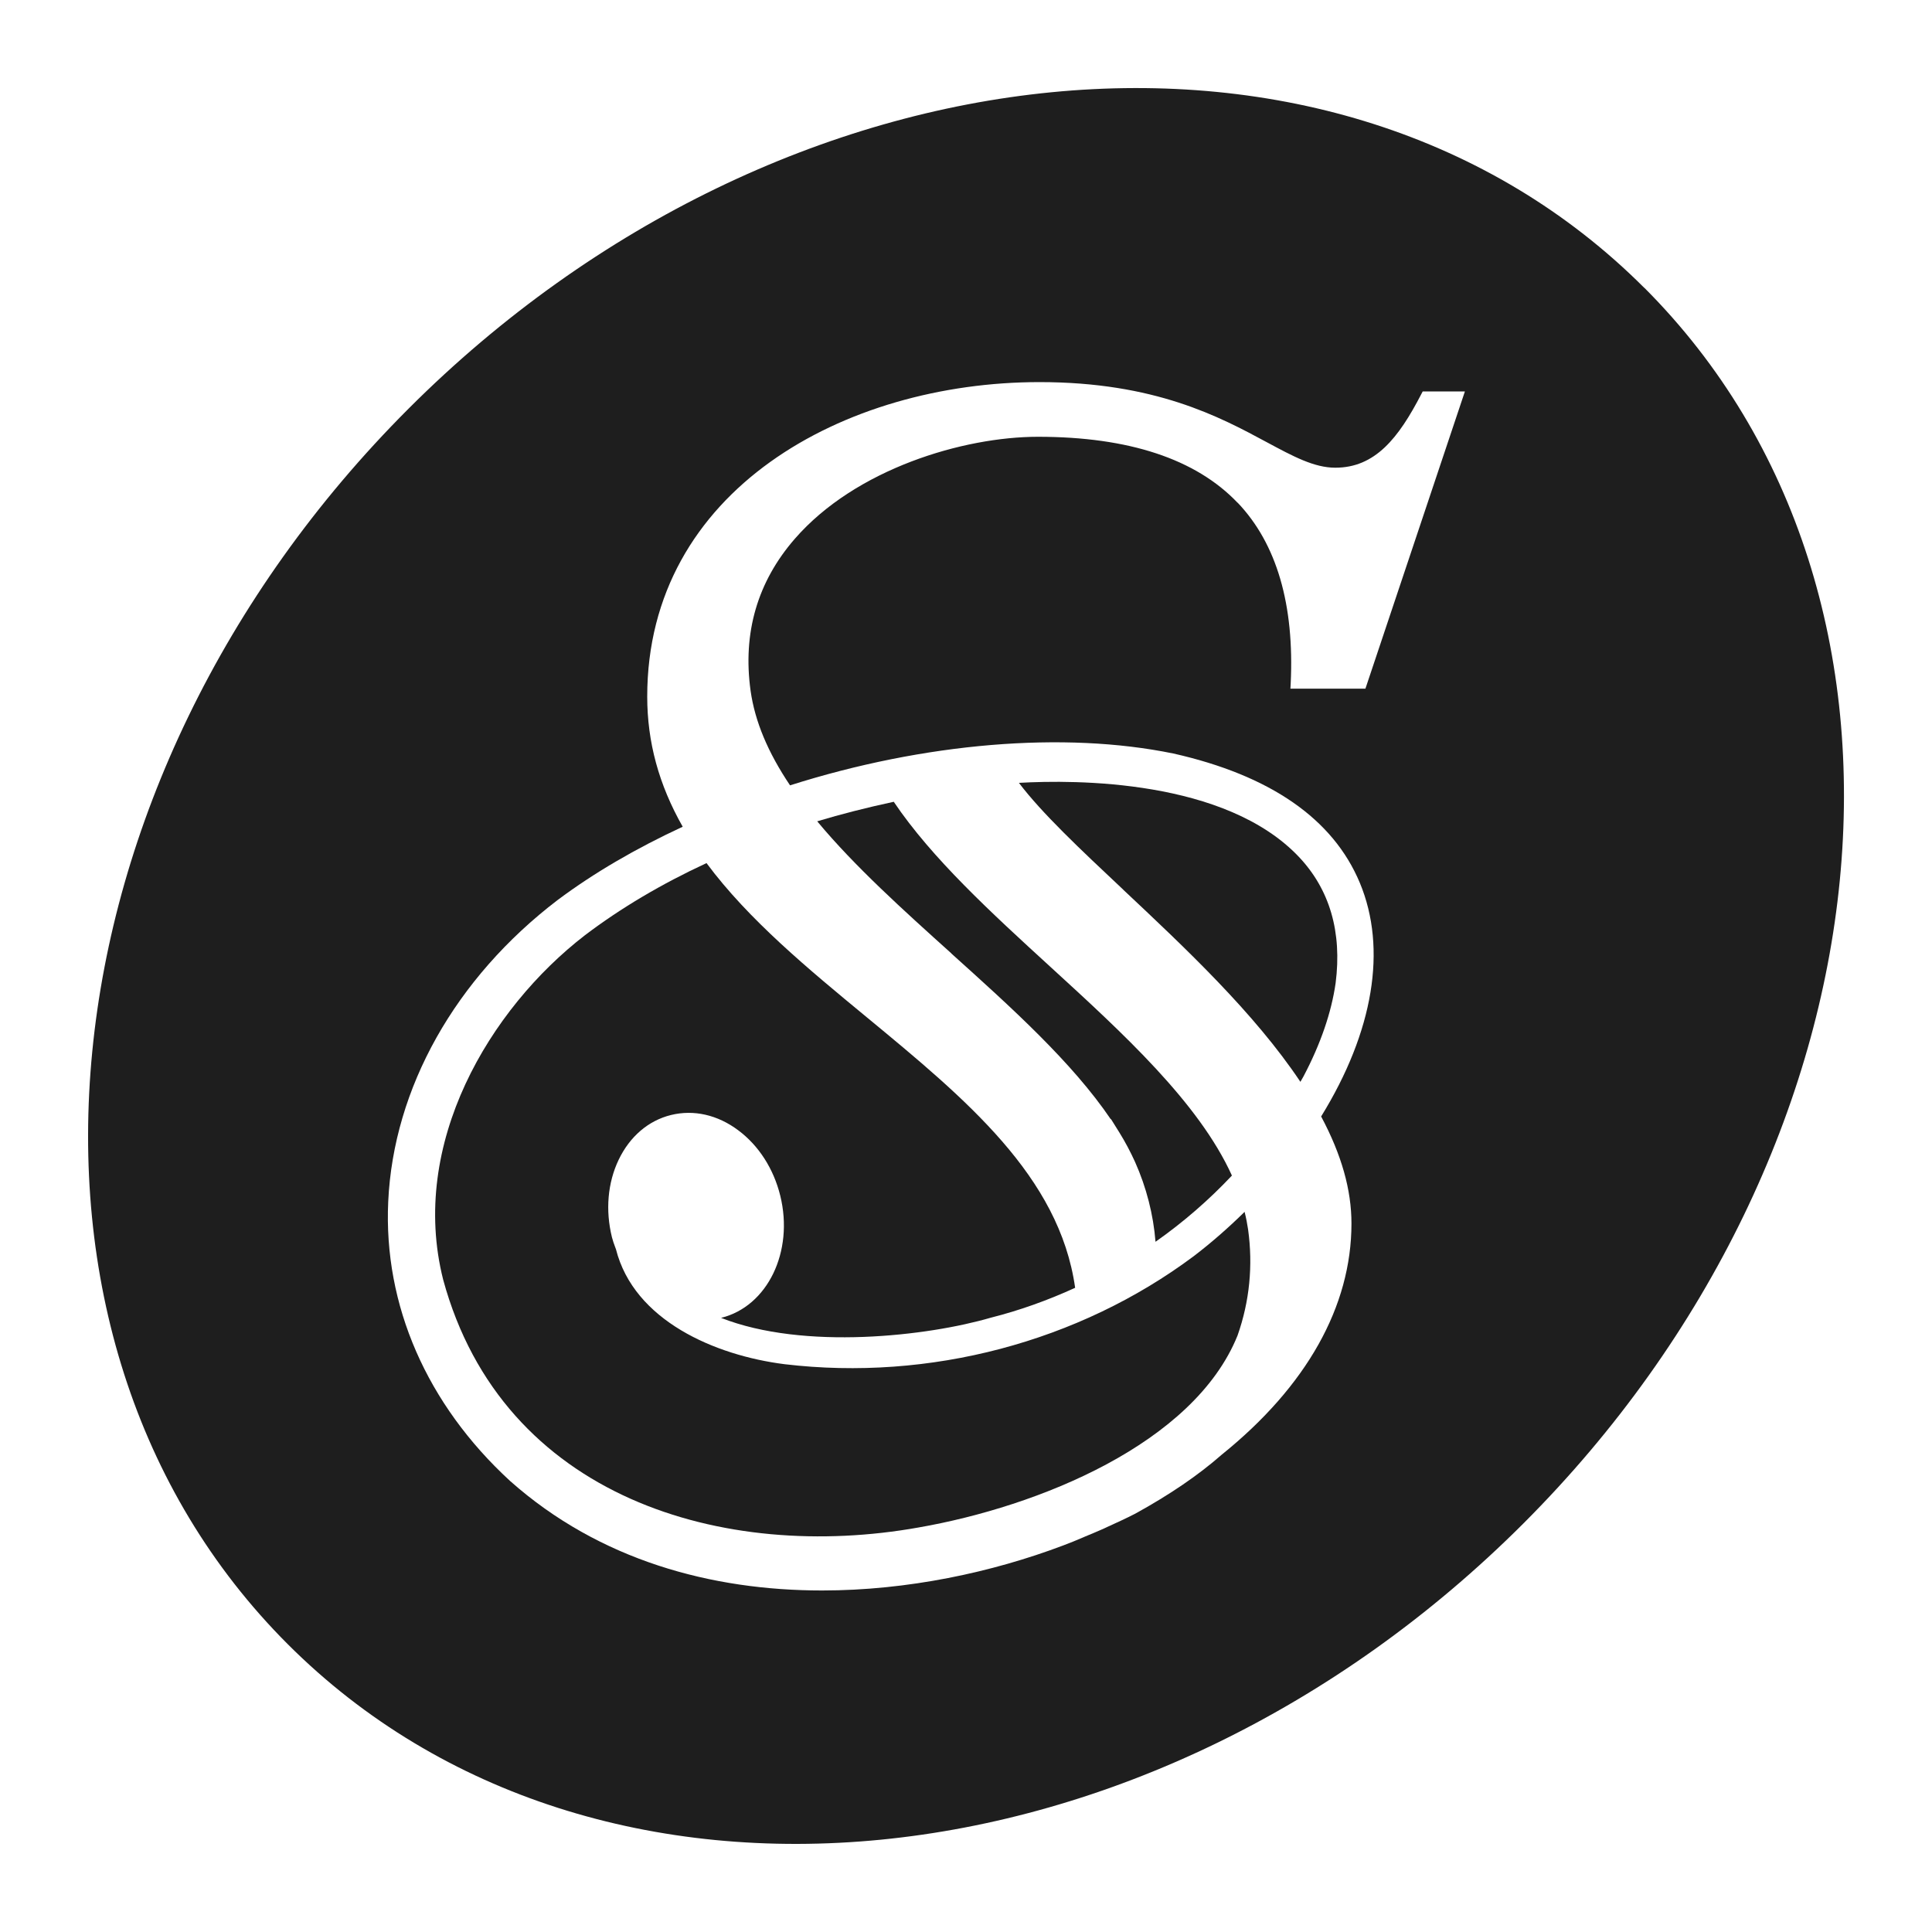 <?xml version="1.0" encoding="UTF-8"?>
<svg id="Calque_1" xmlns="http://www.w3.org/2000/svg" viewBox="0 0 288 288">
  <path d="M87.2,139.41c-14.21,10.96-26.25,31.08-21.14,51.34,8.89,32.68,41.98,42.11,70.86,36.95,17.87-3.11,41.04-12.48,47.56-28.62,1.79-5.09,2.32-10.42,1.57-15.81-.12-.83-.29-1.7-.52-2.62-2.44,2.4-4.99,4.63-7.6,6.62-17.14,12.79-39.35,18.65-60.96,16.09-10.4-1.31-22.46-6.51-25.15-17.14l-.12-.32c-.18-.48-.35-.96-.48-1.47-.99-4.01-.64-8.11,1-11.54,1.66-3.47,4.43-5.85,7.81-6.68,3.38-.83,6.94-.03,10.02,2.28,3.05,2.27,5.27,5.73,6.26,9.74,2.06,8.34-1.89,16.51-8.81,18.22,0,0-.01,0-.02,0,12.39,4.88,30.89,2.7,40.2-.02,4.24-1.07,8.46-2.57,12.59-4.46-2.35-16.63-16.32-28.16-31.1-40.36-8.64-7.13-17.58-14.5-23.85-22.95-6.72,3.11-12.82,6.73-18.12,10.75Z" fill="#1e1e1e"/>
  <path d="M167.44,132.63c9.18,8.62,19.54,18.35,26.41,28.64.16-.28.32-.56.48-.85,2.54-4.82,4.14-9.49,4.77-13.88.97-7.61-.88-13.95-5.48-18.81-10.97-11.58-33.32-11.51-41.73-11.03,3.42,4.52,9.08,9.84,15.56,15.93Z" fill="#1e1e1e"/>
  <path d="M141.82,142.14c8.87,7.98,18.01,16.21,23.77,24.72v-.08l1.31,2.1c.84,1.36,1.61,2.81,2.3,4.33,1.69,3.78,2.73,7.85,3.05,11.9,4.13-2.9,7.95-6.22,11.39-9.87-4.94-10.88-16.21-21.19-27.11-31.16-8.67-7.93-17.63-16.13-23.3-24.56-4.13.89-7.88,1.85-11.41,2.91,5.58,6.72,12.91,13.31,20.01,19.7Z" fill="#1e1e1e"/>
  <path d="M245.1,42.9C199.21-3,116.75,5.07,60.91,60.91,5.07,116.75-2.99,199.21,42.9,245.1c45.89,45.89,128.36,37.83,184.2-18.01,55.84-55.84,63.9-138.3,18.01-184.2ZM184.49,74.95c-6.22-6.53-16.23-9.84-29.76-9.84-11.09,0-27.17,4.76-36.26,15.22-5.57,6.41-7.78,14.03-6.58,22.65.64,4.53,2.56,9.15,5.88,14.09,20.05-6.36,40.84-8.09,57.11-4.75h.01c14.48,3.26,23.84,9.75,27.82,19.29,4.09,9.81,2.04,22.16-5.77,34.82,3.04,5.7,4.52,10.93,4.52,15.96,0,12.34-6.68,24.25-19.32,34.44-3.5,3.07-7.73,5.96-12.91,8.81-1.38.71-2.78,1.35-4.19,1.99l-.38.18c-.99.45-1.99.86-2.98,1.27l-.18.08c-.99.42-1.98.84-2.99,1.21-10.63,4.02-23.21,6.72-35.97,6.72-16.41,0-33.14-4.46-46.5-16.32-12.43-11.43-18.88-26.22-18.17-41.64.78-16.92,9.98-33.31,25.26-44.97,5.34-3.99,11.6-7.66,18.64-10.92-3.56-6.27-5.29-12.62-5.29-19.4,0-30.78,29.42-46.88,58.48-46.88,17.22,0,26.84,5.17,33.86,8.95,3.96,2.13,7.08,3.81,10.23,3.81,5.93,0,9.42-4.39,12.83-10.99l.2-.38h6.29l-14.83,44.31h-11.18l.04-.74c.57-11.8-2.09-20.88-7.9-26.98Z" fill="#1e1e1e"/>
</svg>
